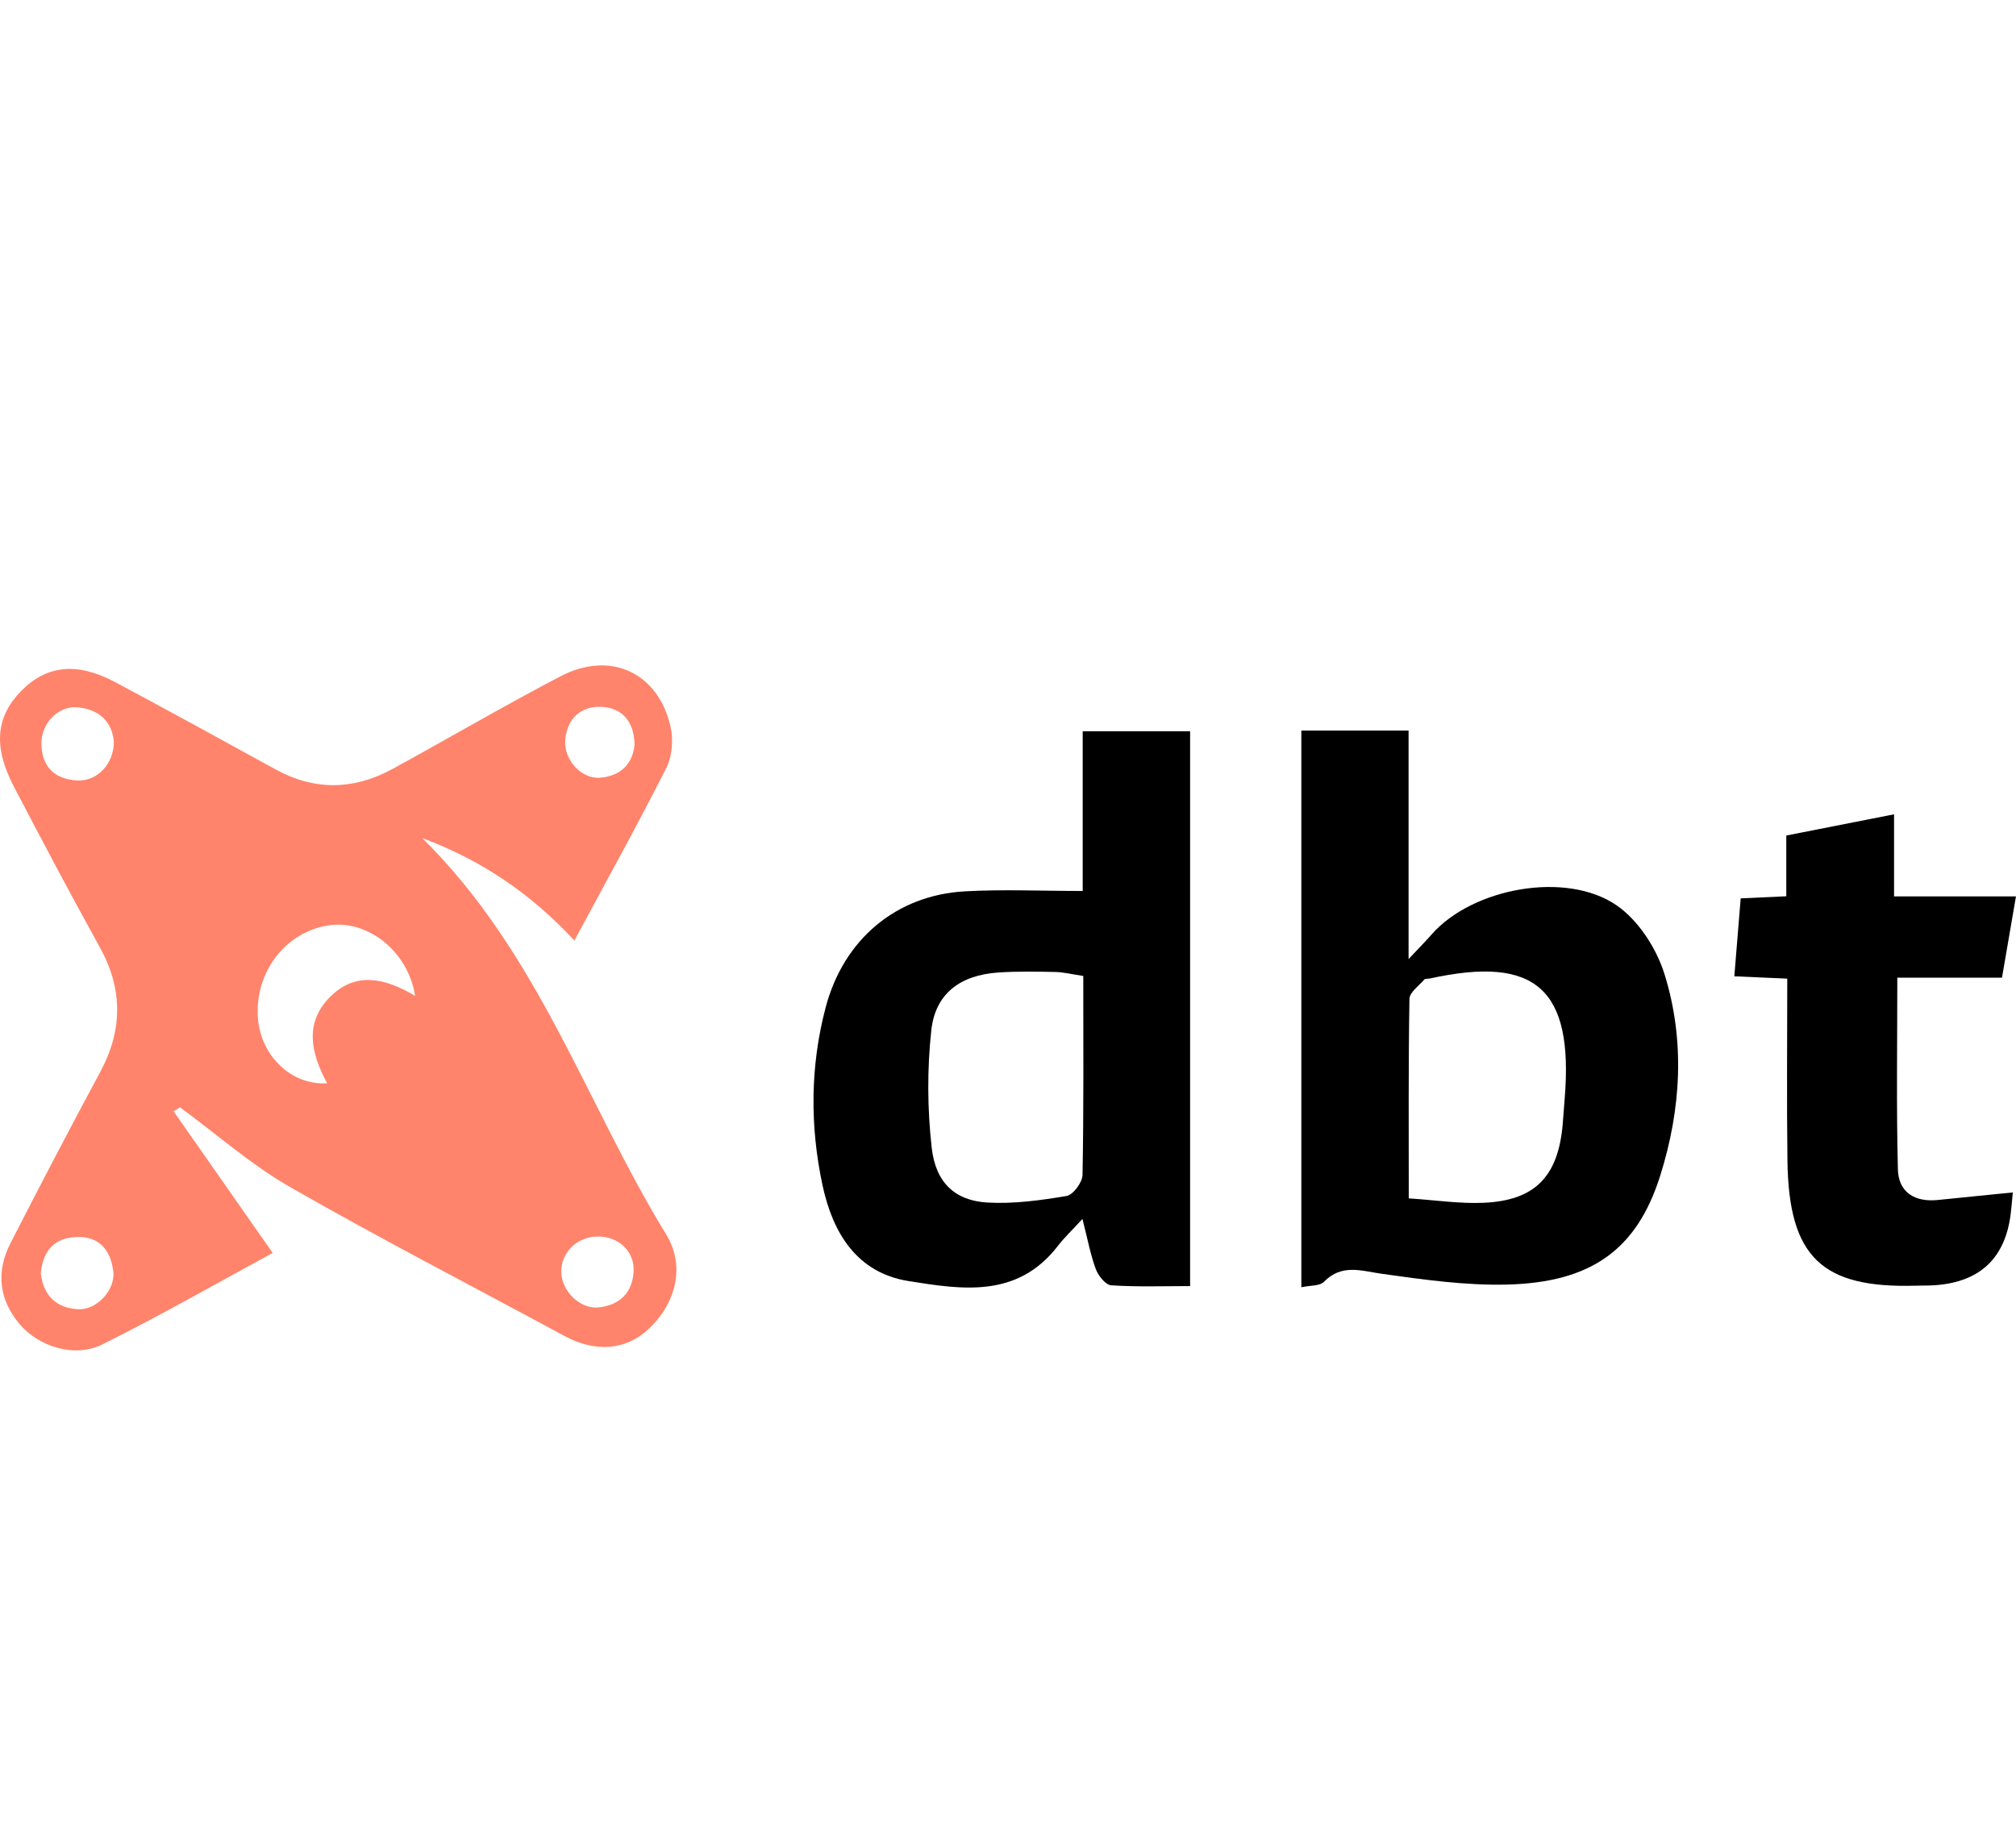 <?xml version="1.0" encoding="UTF-8"?> <svg xmlns="http://www.w3.org/2000/svg" width="103" height="94" viewBox="0 0 103 94" fill="none"><path d="M8.87 56.786C10.53 59.157 12.19 61.528 13.931 64.02C11.203 65.501 8.262 67.186 5.232 68.696C3.822 69.399 1.972 68.818 0.988 67.642C-0.056 66.388 -0.209 64.971 0.535 63.523C2.033 60.599 3.552 57.686 5.109 54.797C6.28 52.626 6.286 50.526 5.077 48.358C3.579 45.66 2.139 42.926 0.707 40.189C-0.355 38.155 -0.212 36.633 1.076 35.313C2.373 33.991 3.93 33.812 5.879 34.852C8.628 36.317 11.355 37.821 14.089 39.319C16.091 40.415 18.093 40.365 20.069 39.283C22.931 37.717 25.75 36.064 28.642 34.554C31.185 33.226 33.632 34.364 34.261 37.136C34.41 37.794 34.343 38.649 34.042 39.239C32.564 42.163 30.974 45.031 29.347 48.057C27.155 45.708 24.708 43.998 21.573 42.822C27.535 48.701 29.953 56.423 34.045 63.091C35.022 64.682 34.536 66.609 33.137 67.91C31.958 69.009 30.412 69.116 28.826 68.258C24.158 65.73 19.436 63.3 14.83 60.661C12.834 59.517 11.069 57.954 9.198 56.581C9.087 56.649 8.976 56.715 8.868 56.783L8.87 56.786ZM21.207 50.884C20.865 48.647 18.845 47.051 16.934 47.265C14.654 47.521 12.989 49.642 13.179 52.045C13.331 53.96 14.903 55.473 16.715 55.351C15.88 53.817 15.526 52.242 16.902 50.901C18.172 49.666 19.636 49.946 21.204 50.884H21.207ZM5.818 37.896C5.724 36.877 5.068 36.24 3.962 36.141C2.976 36.055 2.101 36.961 2.115 38.006C2.133 39.194 2.806 39.814 3.936 39.879C4.951 39.939 5.815 39.051 5.818 37.899V37.896ZM2.083 65.072C2.229 66.242 2.914 66.844 4.003 66.897C4.943 66.945 5.9 65.909 5.788 64.968C5.66 63.875 5.068 63.154 3.883 63.208C2.724 63.261 2.185 63.964 2.083 65.072ZM30.529 63.181C29.473 63.193 28.647 64.012 28.677 65.015C28.706 65.992 29.654 66.918 30.614 66.802C31.639 66.68 32.303 66.079 32.37 64.986C32.435 63.949 31.612 63.169 30.529 63.181ZM32.42 38.047C32.4 36.812 31.724 36.156 30.717 36.115C29.707 36.076 28.972 36.689 28.879 37.812C28.797 38.807 29.695 39.814 30.652 39.739C31.697 39.659 32.324 39.048 32.42 38.047Z" fill="#FF846B"></path><path d="M55.316 45.523V37.365H60.804V65.715C59.452 65.715 58.111 65.763 56.777 65.676C56.49 65.658 56.118 65.194 55.989 64.854C55.717 64.13 55.577 63.353 55.304 62.284C54.775 62.862 54.374 63.237 54.043 63.669C51.977 66.346 49.146 65.894 46.421 65.459C43.761 65.033 42.537 62.981 42.019 60.542C41.378 57.528 41.393 54.478 42.183 51.479C43.099 48.004 45.783 45.737 49.307 45.544C51.233 45.436 53.171 45.526 55.319 45.526L55.316 45.523ZM55.343 49.868C54.76 49.782 54.339 49.674 53.914 49.665C52.945 49.645 51.974 49.627 51.008 49.692C49.061 49.823 47.785 50.764 47.58 52.655C47.367 54.63 47.379 56.664 47.601 58.636C47.803 60.449 48.807 61.355 50.463 61.447C51.798 61.522 53.165 61.334 54.491 61.111C54.825 61.054 55.299 60.42 55.307 60.044C55.372 56.706 55.346 53.367 55.346 49.865L55.343 49.868Z" fill="black"></path><path d="M66.484 37.33H71.966V49.005C72.517 48.418 72.844 48.09 73.149 47.742C75.215 45.386 80.01 44.472 82.606 46.268C83.706 47.03 84.628 48.451 85.038 49.764C86.103 53.174 85.89 56.688 84.821 60.078C83.63 63.854 81.297 65.534 76.98 65.638C74.864 65.689 72.727 65.385 70.62 65.09C69.552 64.941 68.565 64.56 67.643 65.495C67.424 65.719 66.941 65.674 66.487 65.775V37.33H66.484ZM71.978 61.233C73.368 61.326 74.577 61.51 75.774 61.46C78.42 61.352 79.609 60.122 79.84 57.451C79.878 57.01 79.907 56.569 79.942 56.132C80.399 50.529 78.461 48.808 73.052 49.999C72.959 50.02 72.821 49.993 72.771 50.05C72.493 50.372 72.016 50.705 72.01 51.042C71.955 54.371 71.975 57.701 71.975 61.233H71.978Z" fill="black"></path><path d="M91.311 50.005C90.363 49.963 89.599 49.931 88.609 49.886C88.718 48.552 88.823 47.274 88.934 45.904C89.719 45.868 90.427 45.836 91.264 45.797V42.693C93.108 42.33 94.847 41.988 96.77 41.609V45.803H102.998C102.743 47.277 102.524 48.56 102.284 49.957H96.936C96.936 53.308 96.884 56.533 96.966 59.753C96.995 60.932 97.841 61.435 99 61.316C100.238 61.191 101.479 61.066 102.837 60.929C102.793 61.379 102.77 61.706 102.729 62.031C102.446 64.279 101.173 65.491 98.912 65.667C98.573 65.694 98.233 65.685 97.894 65.694C93.067 65.837 91.387 64.226 91.323 59.303C91.282 56.259 91.314 53.212 91.314 50.002L91.311 50.005Z" fill="black"></path></svg> 